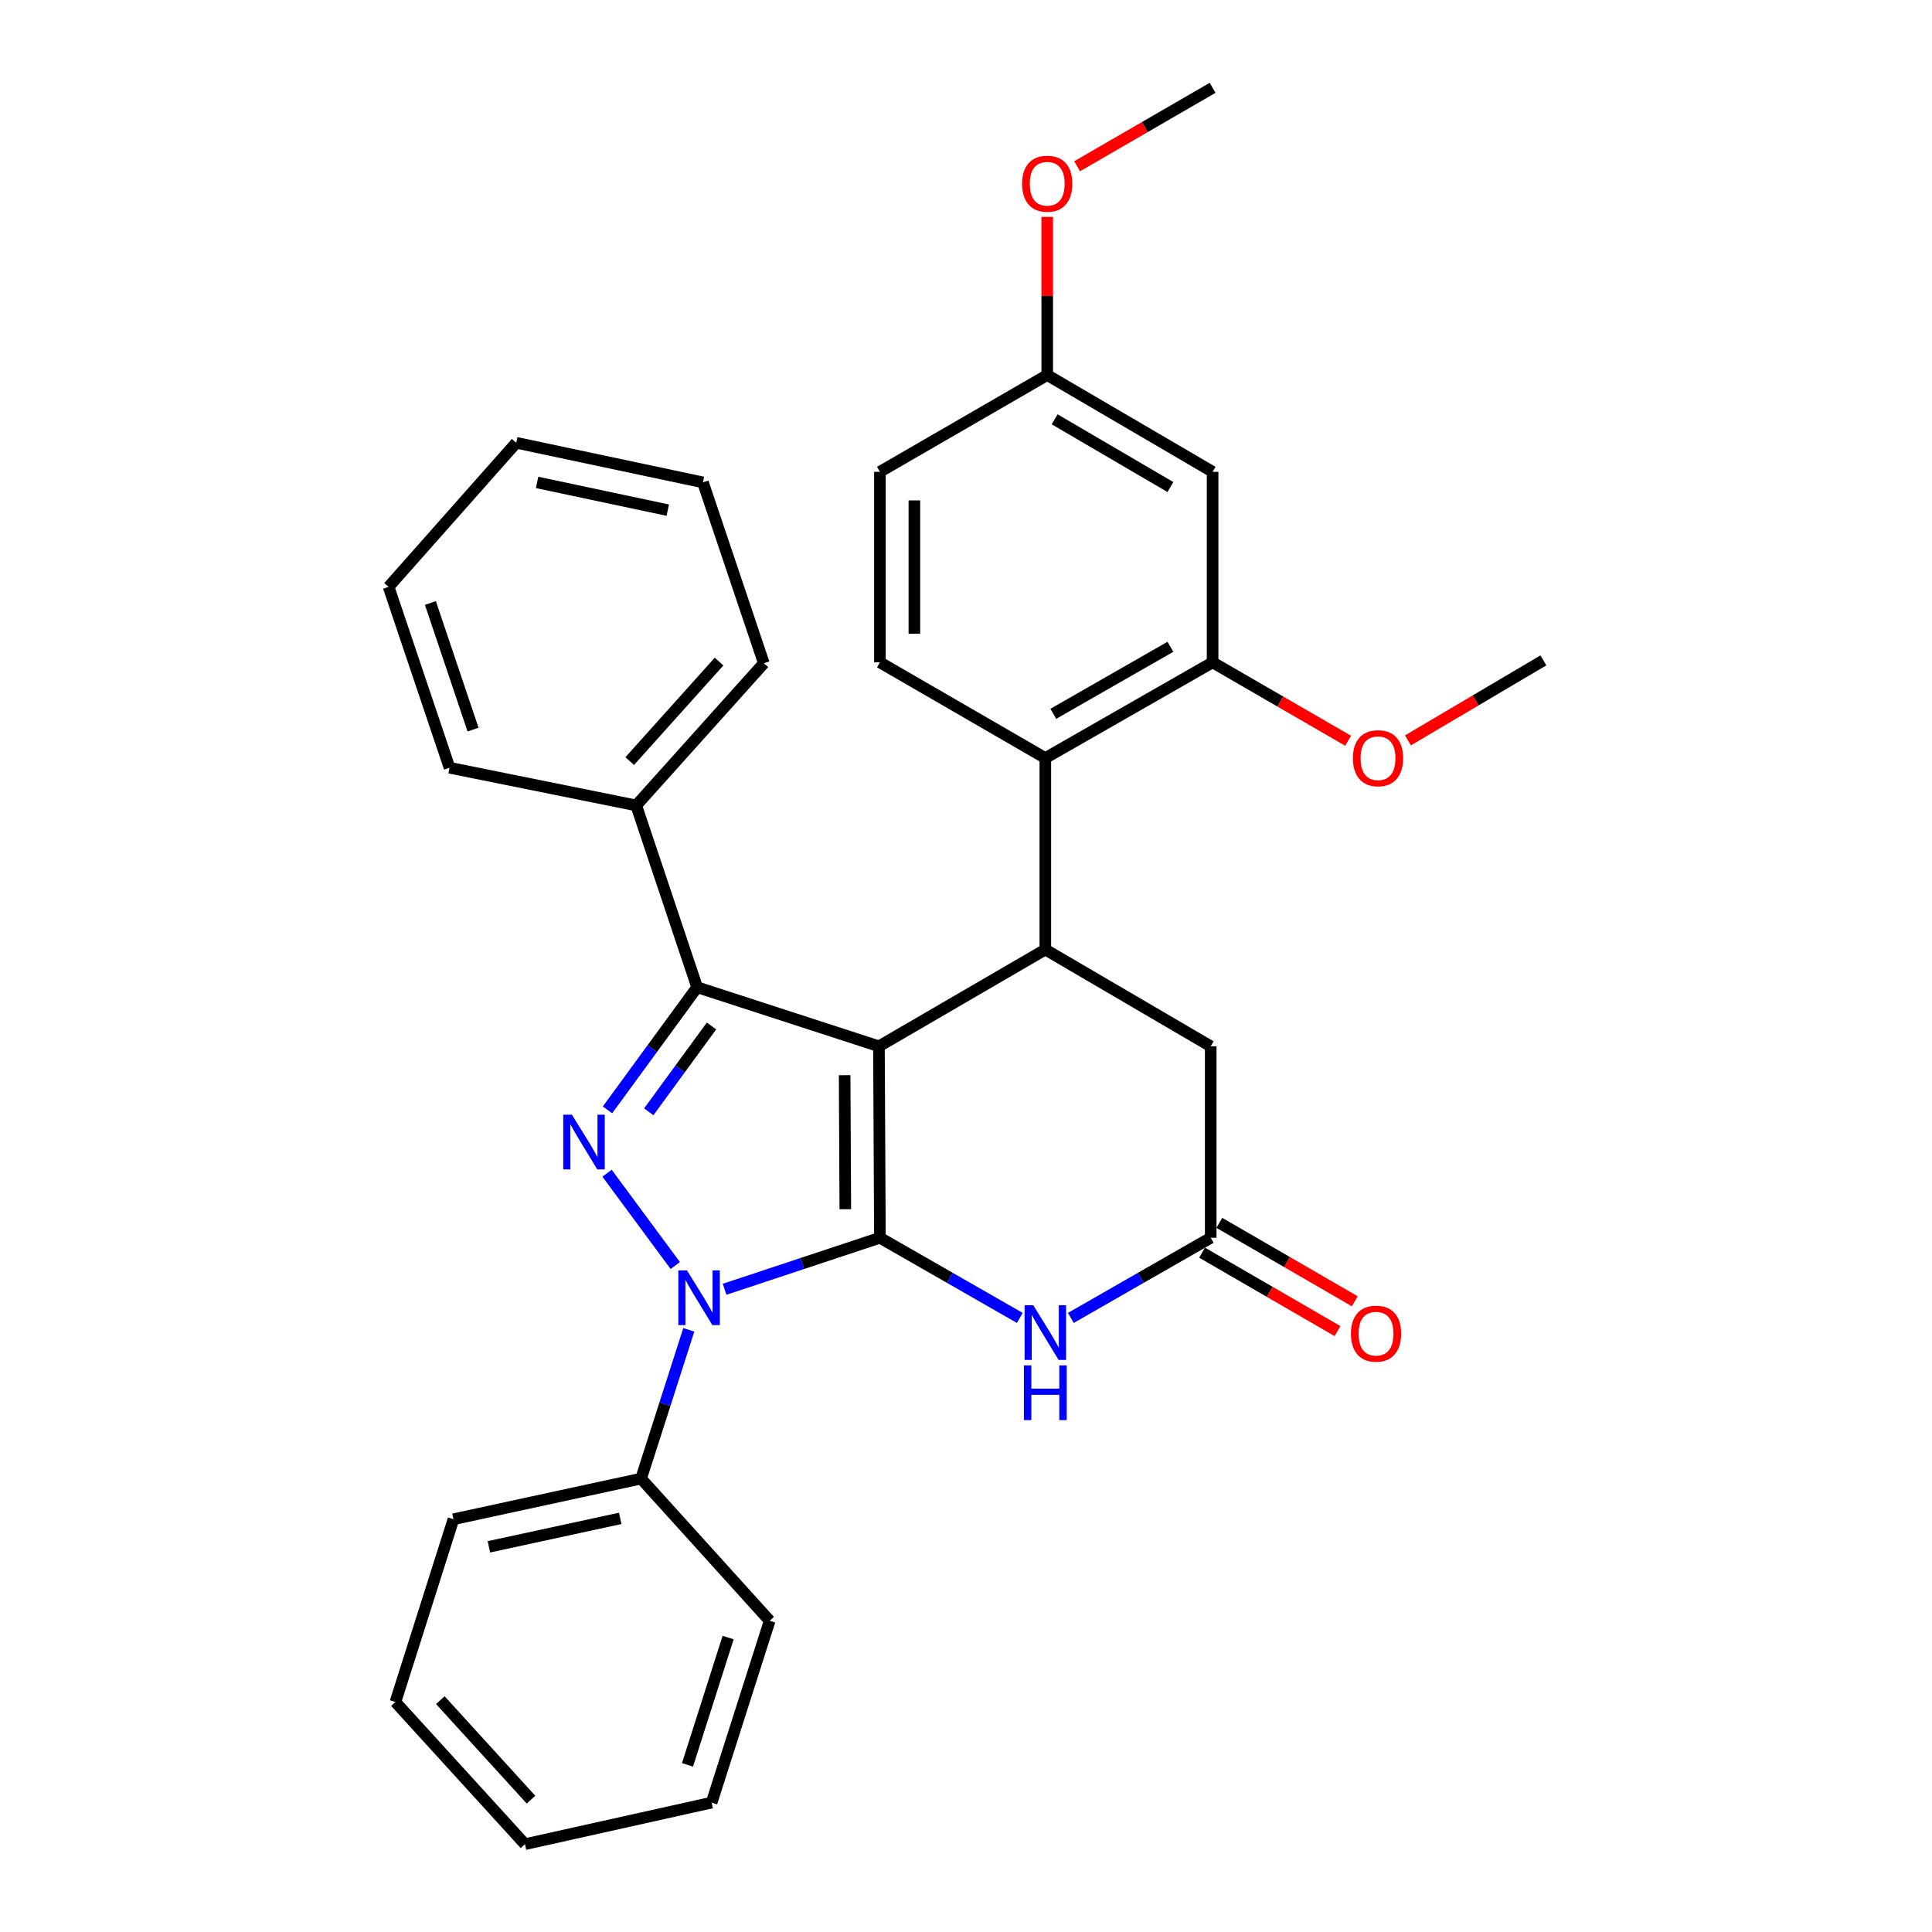<?xml version='1.0' encoding='iso-8859-1'?>
<svg version='1.1' baseProfile='full'
              xmlns='http://www.w3.org/2000/svg'
                      xmlns:rdkit='http://www.rdkit.org/xml'
                      xmlns:xlink='http://www.w3.org/1999/xlink'
                  xml:space='preserve'
width='1000px' height='1000px' viewBox='0 0 1000 1000'>
<!-- END OF HEADER -->
<rect style='opacity:1.0;fill:#FFFFFF;stroke:none' width='1000' height='1000' x='0' y='0'> </rect>
<path class='bond-0' d='M 454.946,541.566 L 455.441,640.662' style='fill:none;fill-rule:evenodd;stroke:#000000;stroke-width:6px;stroke-linecap:butt;stroke-linejoin:miter;stroke-opacity:1' />
<path class='bond-0' d='M 437.185,556.52 L 437.532,625.887' style='fill:none;fill-rule:evenodd;stroke:#000000;stroke-width:6px;stroke-linecap:butt;stroke-linejoin:miter;stroke-opacity:1' />
<path class='bond-3' d='M 454.946,541.566 L 360.834,510.999' style='fill:none;fill-rule:evenodd;stroke:#000000;stroke-width:6px;stroke-linecap:butt;stroke-linejoin:miter;stroke-opacity:1' />
<path class='bond-4' d='M 454.946,541.566 L 541.061,491.479' style='fill:none;fill-rule:evenodd;stroke:#000000;stroke-width:6px;stroke-linecap:butt;stroke-linejoin:miter;stroke-opacity:1' />
<path class='bond-1' d='M 455.441,640.662 L 415.246,653.994' style='fill:none;fill-rule:evenodd;stroke:#000000;stroke-width:6px;stroke-linecap:butt;stroke-linejoin:miter;stroke-opacity:1' />
<path class='bond-1' d='M 415.246,653.994 L 375.05,667.326' style='fill:none;fill-rule:evenodd;stroke:#0000FF;stroke-width:6px;stroke-linecap:butt;stroke-linejoin:miter;stroke-opacity:1' />
<path class='bond-5' d='M 455.441,640.662 L 491.648,661.411' style='fill:none;fill-rule:evenodd;stroke:#000000;stroke-width:6px;stroke-linecap:butt;stroke-linejoin:miter;stroke-opacity:1' />
<path class='bond-5' d='M 491.648,661.411 L 527.854,682.16' style='fill:none;fill-rule:evenodd;stroke:#0000FF;stroke-width:6px;stroke-linecap:butt;stroke-linejoin:miter;stroke-opacity:1' />
<path class='bond-12' d='M 356.516,688.323 L 344.169,726.822' style='fill:none;fill-rule:evenodd;stroke:#0000FF;stroke-width:6px;stroke-linecap:butt;stroke-linejoin:miter;stroke-opacity:1' />
<path class='bond-12' d='M 344.169,726.822 L 331.822,765.322' style='fill:none;fill-rule:evenodd;stroke:#000000;stroke-width:6px;stroke-linecap:butt;stroke-linejoin:miter;stroke-opacity:1' />
<path class='bond-31' d='M 349.527,655.04 L 314.21,607.257' style='fill:none;fill-rule:evenodd;stroke:#0000FF;stroke-width:6px;stroke-linecap:butt;stroke-linejoin:miter;stroke-opacity:1' />
<path class='bond-2' d='M 314.439,574.468 L 337.636,542.733' style='fill:none;fill-rule:evenodd;stroke:#0000FF;stroke-width:6px;stroke-linecap:butt;stroke-linejoin:miter;stroke-opacity:1' />
<path class='bond-2' d='M 337.636,542.733 L 360.834,510.999' style='fill:none;fill-rule:evenodd;stroke:#000000;stroke-width:6px;stroke-linecap:butt;stroke-linejoin:miter;stroke-opacity:1' />
<path class='bond-2' d='M 335.797,575.473 L 352.035,553.259' style='fill:none;fill-rule:evenodd;stroke:#0000FF;stroke-width:6px;stroke-linecap:butt;stroke-linejoin:miter;stroke-opacity:1' />
<path class='bond-2' d='M 352.035,553.259 L 368.274,531.044' style='fill:none;fill-rule:evenodd;stroke:#000000;stroke-width:6px;stroke-linecap:butt;stroke-linejoin:miter;stroke-opacity:1' />
<path class='bond-13' d='M 360.834,510.999 L 329.305,416.887' style='fill:none;fill-rule:evenodd;stroke:#000000;stroke-width:6px;stroke-linecap:butt;stroke-linejoin:miter;stroke-opacity:1' />
<path class='bond-6' d='M 541.061,491.479 L 541.061,392.373' style='fill:none;fill-rule:evenodd;stroke:#000000;stroke-width:6px;stroke-linecap:butt;stroke-linejoin:miter;stroke-opacity:1' />
<path class='bond-9' d='M 541.061,491.479 L 626.661,541.566' style='fill:none;fill-rule:evenodd;stroke:#000000;stroke-width:6px;stroke-linecap:butt;stroke-linejoin:miter;stroke-opacity:1' />
<path class='bond-32' d='M 554.268,682.159 L 590.464,661.41' style='fill:none;fill-rule:evenodd;stroke:#0000FF;stroke-width:6px;stroke-linecap:butt;stroke-linejoin:miter;stroke-opacity:1' />
<path class='bond-32' d='M 590.464,661.41 L 626.661,640.662' style='fill:none;fill-rule:evenodd;stroke:#000000;stroke-width:6px;stroke-linecap:butt;stroke-linejoin:miter;stroke-opacity:1' />
<path class='bond-8' d='M 541.061,392.373 L 627.642,342.83' style='fill:none;fill-rule:evenodd;stroke:#000000;stroke-width:6px;stroke-linecap:butt;stroke-linejoin:miter;stroke-opacity:1' />
<path class='bond-8' d='M 545.19,369.462 L 605.797,334.782' style='fill:none;fill-rule:evenodd;stroke:#000000;stroke-width:6px;stroke-linecap:butt;stroke-linejoin:miter;stroke-opacity:1' />
<path class='bond-11' d='M 541.061,392.373 L 455.441,342.83' style='fill:none;fill-rule:evenodd;stroke:#000000;stroke-width:6px;stroke-linecap:butt;stroke-linejoin:miter;stroke-opacity:1' />
<path class='bond-7' d='M 626.661,640.662 L 626.661,541.566' style='fill:none;fill-rule:evenodd;stroke:#000000;stroke-width:6px;stroke-linecap:butt;stroke-linejoin:miter;stroke-opacity:1' />
<path class='bond-14' d='M 622.192,648.379 L 657.246,668.68' style='fill:none;fill-rule:evenodd;stroke:#000000;stroke-width:6px;stroke-linecap:butt;stroke-linejoin:miter;stroke-opacity:1' />
<path class='bond-14' d='M 657.246,668.68 L 692.3,688.981' style='fill:none;fill-rule:evenodd;stroke:#FF0000;stroke-width:6px;stroke-linecap:butt;stroke-linejoin:miter;stroke-opacity:1' />
<path class='bond-14' d='M 631.13,632.945 L 666.184,653.246' style='fill:none;fill-rule:evenodd;stroke:#000000;stroke-width:6px;stroke-linecap:butt;stroke-linejoin:miter;stroke-opacity:1' />
<path class='bond-14' d='M 666.184,653.246 L 701.238,673.547' style='fill:none;fill-rule:evenodd;stroke:#FF0000;stroke-width:6px;stroke-linecap:butt;stroke-linejoin:miter;stroke-opacity:1' />
<path class='bond-10' d='M 627.642,342.83 L 627.642,244.21' style='fill:none;fill-rule:evenodd;stroke:#000000;stroke-width:6px;stroke-linecap:butt;stroke-linejoin:miter;stroke-opacity:1' />
<path class='bond-17' d='M 627.642,342.83 L 662.716,363.125' style='fill:none;fill-rule:evenodd;stroke:#000000;stroke-width:6px;stroke-linecap:butt;stroke-linejoin:miter;stroke-opacity:1' />
<path class='bond-17' d='M 662.716,363.125 L 697.789,383.42' style='fill:none;fill-rule:evenodd;stroke:#FF0000;stroke-width:6px;stroke-linecap:butt;stroke-linejoin:miter;stroke-opacity:1' />
<path class='bond-33' d='M 627.642,244.21 L 542.042,194.123' style='fill:none;fill-rule:evenodd;stroke:#000000;stroke-width:6px;stroke-linecap:butt;stroke-linejoin:miter;stroke-opacity:1' />
<path class='bond-33' d='M 605.795,252.091 L 545.875,217.03' style='fill:none;fill-rule:evenodd;stroke:#000000;stroke-width:6px;stroke-linecap:butt;stroke-linejoin:miter;stroke-opacity:1' />
<path class='bond-16' d='M 455.441,342.83 L 455.441,244.21' style='fill:none;fill-rule:evenodd;stroke:#000000;stroke-width:6px;stroke-linecap:butt;stroke-linejoin:miter;stroke-opacity:1' />
<path class='bond-16' d='M 473.277,328.037 L 473.277,259.003' style='fill:none;fill-rule:evenodd;stroke:#000000;stroke-width:6px;stroke-linecap:butt;stroke-linejoin:miter;stroke-opacity:1' />
<path class='bond-19' d='M 331.822,765.322 L 234.708,786.357' style='fill:none;fill-rule:evenodd;stroke:#000000;stroke-width:6px;stroke-linecap:butt;stroke-linejoin:miter;stroke-opacity:1' />
<path class='bond-19' d='M 321.031,785.908 L 253.051,800.633' style='fill:none;fill-rule:evenodd;stroke:#000000;stroke-width:6px;stroke-linecap:butt;stroke-linejoin:miter;stroke-opacity:1' />
<path class='bond-20' d='M 331.822,765.322 L 398.378,838.903' style='fill:none;fill-rule:evenodd;stroke:#000000;stroke-width:6px;stroke-linecap:butt;stroke-linejoin:miter;stroke-opacity:1' />
<path class='bond-21' d='M 329.305,416.887 L 395.366,343.306' style='fill:none;fill-rule:evenodd;stroke:#000000;stroke-width:6px;stroke-linecap:butt;stroke-linejoin:miter;stroke-opacity:1' />
<path class='bond-21' d='M 325.943,393.935 L 372.185,342.428' style='fill:none;fill-rule:evenodd;stroke:#000000;stroke-width:6px;stroke-linecap:butt;stroke-linejoin:miter;stroke-opacity:1' />
<path class='bond-22' d='M 329.305,416.887 L 232.677,397.377' style='fill:none;fill-rule:evenodd;stroke:#000000;stroke-width:6px;stroke-linecap:butt;stroke-linejoin:miter;stroke-opacity:1' />
<path class='bond-15' d='M 542.042,194.123 L 455.441,244.21' style='fill:none;fill-rule:evenodd;stroke:#000000;stroke-width:6px;stroke-linecap:butt;stroke-linejoin:miter;stroke-opacity:1' />
<path class='bond-18' d='M 542.042,194.123 L 542.042,153.189' style='fill:none;fill-rule:evenodd;stroke:#000000;stroke-width:6px;stroke-linecap:butt;stroke-linejoin:miter;stroke-opacity:1' />
<path class='bond-18' d='M 542.042,153.189 L 542.042,112.255' style='fill:none;fill-rule:evenodd;stroke:#FF0000;stroke-width:6px;stroke-linecap:butt;stroke-linejoin:miter;stroke-opacity:1' />
<path class='bond-23' d='M 728.747,383.226 L 763.805,362.518' style='fill:none;fill-rule:evenodd;stroke:#FF0000;stroke-width:6px;stroke-linecap:butt;stroke-linejoin:miter;stroke-opacity:1' />
<path class='bond-23' d='M 763.805,362.518 L 798.862,341.81' style='fill:none;fill-rule:evenodd;stroke:#000000;stroke-width:6px;stroke-linecap:butt;stroke-linejoin:miter;stroke-opacity:1' />
<path class='bond-24' d='M 557.515,86.058 L 592.578,65.757' style='fill:none;fill-rule:evenodd;stroke:#FF0000;stroke-width:6px;stroke-linecap:butt;stroke-linejoin:miter;stroke-opacity:1' />
<path class='bond-24' d='M 592.578,65.757 L 627.642,45.455' style='fill:none;fill-rule:evenodd;stroke:#000000;stroke-width:6px;stroke-linecap:butt;stroke-linejoin:miter;stroke-opacity:1' />
<path class='bond-26' d='M 234.708,786.357 L 204.665,880.964' style='fill:none;fill-rule:evenodd;stroke:#000000;stroke-width:6px;stroke-linecap:butt;stroke-linejoin:miter;stroke-opacity:1' />
<path class='bond-27' d='M 398.378,838.903 L 368.335,933.034' style='fill:none;fill-rule:evenodd;stroke:#000000;stroke-width:6px;stroke-linecap:butt;stroke-linejoin:miter;stroke-opacity:1' />
<path class='bond-27' d='M 376.88,847.599 L 355.85,913.491' style='fill:none;fill-rule:evenodd;stroke:#000000;stroke-width:6px;stroke-linecap:butt;stroke-linejoin:miter;stroke-opacity:1' />
<path class='bond-28' d='M 395.366,343.306 L 363.837,249.68' style='fill:none;fill-rule:evenodd;stroke:#000000;stroke-width:6px;stroke-linecap:butt;stroke-linejoin:miter;stroke-opacity:1' />
<path class='bond-25' d='M 232.677,397.377 L 201.138,303.761' style='fill:none;fill-rule:evenodd;stroke:#000000;stroke-width:6px;stroke-linecap:butt;stroke-linejoin:miter;stroke-opacity:1' />
<path class='bond-25' d='M 244.848,377.64 L 222.771,312.109' style='fill:none;fill-rule:evenodd;stroke:#000000;stroke-width:6px;stroke-linecap:butt;stroke-linejoin:miter;stroke-opacity:1' />
<path class='bond-29' d='M 201.138,303.761 L 267.208,229.179' style='fill:none;fill-rule:evenodd;stroke:#000000;stroke-width:6px;stroke-linecap:butt;stroke-linejoin:miter;stroke-opacity:1' />
<path class='bond-35' d='M 204.665,880.964 L 271.717,954.545' style='fill:none;fill-rule:evenodd;stroke:#000000;stroke-width:6px;stroke-linecap:butt;stroke-linejoin:miter;stroke-opacity:1' />
<path class='bond-35' d='M 227.906,879.989 L 274.842,931.495' style='fill:none;fill-rule:evenodd;stroke:#000000;stroke-width:6px;stroke-linecap:butt;stroke-linejoin:miter;stroke-opacity:1' />
<path class='bond-30' d='M 368.335,933.034 L 271.717,954.545' style='fill:none;fill-rule:evenodd;stroke:#000000;stroke-width:6px;stroke-linecap:butt;stroke-linejoin:miter;stroke-opacity:1' />
<path class='bond-34' d='M 363.837,249.68 L 267.208,229.179' style='fill:none;fill-rule:evenodd;stroke:#000000;stroke-width:6px;stroke-linecap:butt;stroke-linejoin:miter;stroke-opacity:1' />
<path class='bond-34' d='M 345.641,264.052 L 278.001,249.701' style='fill:none;fill-rule:evenodd;stroke:#000000;stroke-width:6px;stroke-linecap:butt;stroke-linejoin:miter;stroke-opacity:1' />
<path  class='atom-2' d='M 355.585 657.546
L 364.865 672.546
Q 365.785 674.026, 367.265 676.706
Q 368.745 679.386, 368.825 679.546
L 368.825 657.546
L 372.585 657.546
L 372.585 685.866
L 368.705 685.866
L 358.745 669.466
Q 357.585 667.546, 356.345 665.346
Q 355.145 663.146, 354.785 662.466
L 354.785 685.866
L 351.105 685.866
L 351.105 657.546
L 355.585 657.546
' fill='#0000FF'/>
<path  class='atom-3' d='M 296.015 576.949
L 305.295 591.949
Q 306.215 593.429, 307.695 596.109
Q 309.175 598.789, 309.255 598.949
L 309.255 576.949
L 313.015 576.949
L 313.015 605.269
L 309.135 605.269
L 299.175 588.869
Q 298.015 586.949, 296.775 584.749
Q 295.575 582.549, 295.215 581.869
L 295.215 605.269
L 291.535 605.269
L 291.535 576.949
L 296.015 576.949
' fill='#0000FF'/>
<path  class='atom-6' d='M 534.801 675.569
L 544.081 690.569
Q 545.001 692.049, 546.481 694.729
Q 547.961 697.409, 548.041 697.569
L 548.041 675.569
L 551.801 675.569
L 551.801 703.889
L 547.921 703.889
L 537.961 687.489
Q 536.801 685.569, 535.561 683.369
Q 534.361 681.169, 534.001 680.489
L 534.001 703.889
L 530.321 703.889
L 530.321 675.569
L 534.801 675.569
' fill='#0000FF'/>
<path  class='atom-6' d='M 529.981 706.721
L 533.821 706.721
L 533.821 718.761
L 548.301 718.761
L 548.301 706.721
L 552.141 706.721
L 552.141 735.041
L 548.301 735.041
L 548.301 721.961
L 533.821 721.961
L 533.821 735.041
L 529.981 735.041
L 529.981 706.721
' fill='#0000FF'/>
<path  class='atom-15' d='M 699.241 690.305
Q 699.241 683.505, 702.601 679.705
Q 705.961 675.905, 712.241 675.905
Q 718.521 675.905, 721.881 679.705
Q 725.241 683.505, 725.241 690.305
Q 725.241 697.185, 721.841 701.105
Q 718.441 704.985, 712.241 704.985
Q 706.001 704.985, 702.601 701.105
Q 699.241 697.225, 699.241 690.305
M 712.241 701.785
Q 716.561 701.785, 718.881 698.905
Q 721.241 695.985, 721.241 690.305
Q 721.241 684.745, 718.881 681.945
Q 716.561 679.105, 712.241 679.105
Q 707.921 679.105, 705.561 681.905
Q 703.241 684.705, 703.241 690.305
Q 703.241 696.025, 705.561 698.905
Q 707.921 701.785, 712.241 701.785
' fill='#FF0000'/>
<path  class='atom-18' d='M 700.262 392.453
Q 700.262 385.653, 703.622 381.853
Q 706.982 378.053, 713.262 378.053
Q 719.542 378.053, 722.902 381.853
Q 726.262 385.653, 726.262 392.453
Q 726.262 399.333, 722.862 403.253
Q 719.462 407.133, 713.262 407.133
Q 707.022 407.133, 703.622 403.253
Q 700.262 399.373, 700.262 392.453
M 713.262 403.933
Q 717.582 403.933, 719.902 401.053
Q 722.262 398.133, 722.262 392.453
Q 722.262 386.893, 719.902 384.093
Q 717.582 381.253, 713.262 381.253
Q 708.942 381.253, 706.582 384.053
Q 704.262 386.853, 704.262 392.453
Q 704.262 398.173, 706.582 401.053
Q 708.942 403.933, 713.262 403.933
' fill='#FF0000'/>
<path  class='atom-19' d='M 529.042 95.097
Q 529.042 88.297, 532.402 84.497
Q 535.762 80.697, 542.042 80.697
Q 548.322 80.697, 551.682 84.497
Q 555.042 88.297, 555.042 95.097
Q 555.042 101.977, 551.642 105.897
Q 548.242 109.777, 542.042 109.777
Q 535.802 109.777, 532.402 105.897
Q 529.042 102.017, 529.042 95.097
M 542.042 106.577
Q 546.362 106.577, 548.682 103.697
Q 551.042 100.777, 551.042 95.097
Q 551.042 89.537, 548.682 86.737
Q 546.362 83.897, 542.042 83.897
Q 537.722 83.897, 535.362 86.697
Q 533.042 89.497, 533.042 95.097
Q 533.042 100.817, 535.362 103.697
Q 537.722 106.577, 542.042 106.577
' fill='#FF0000'/>
</svg>
